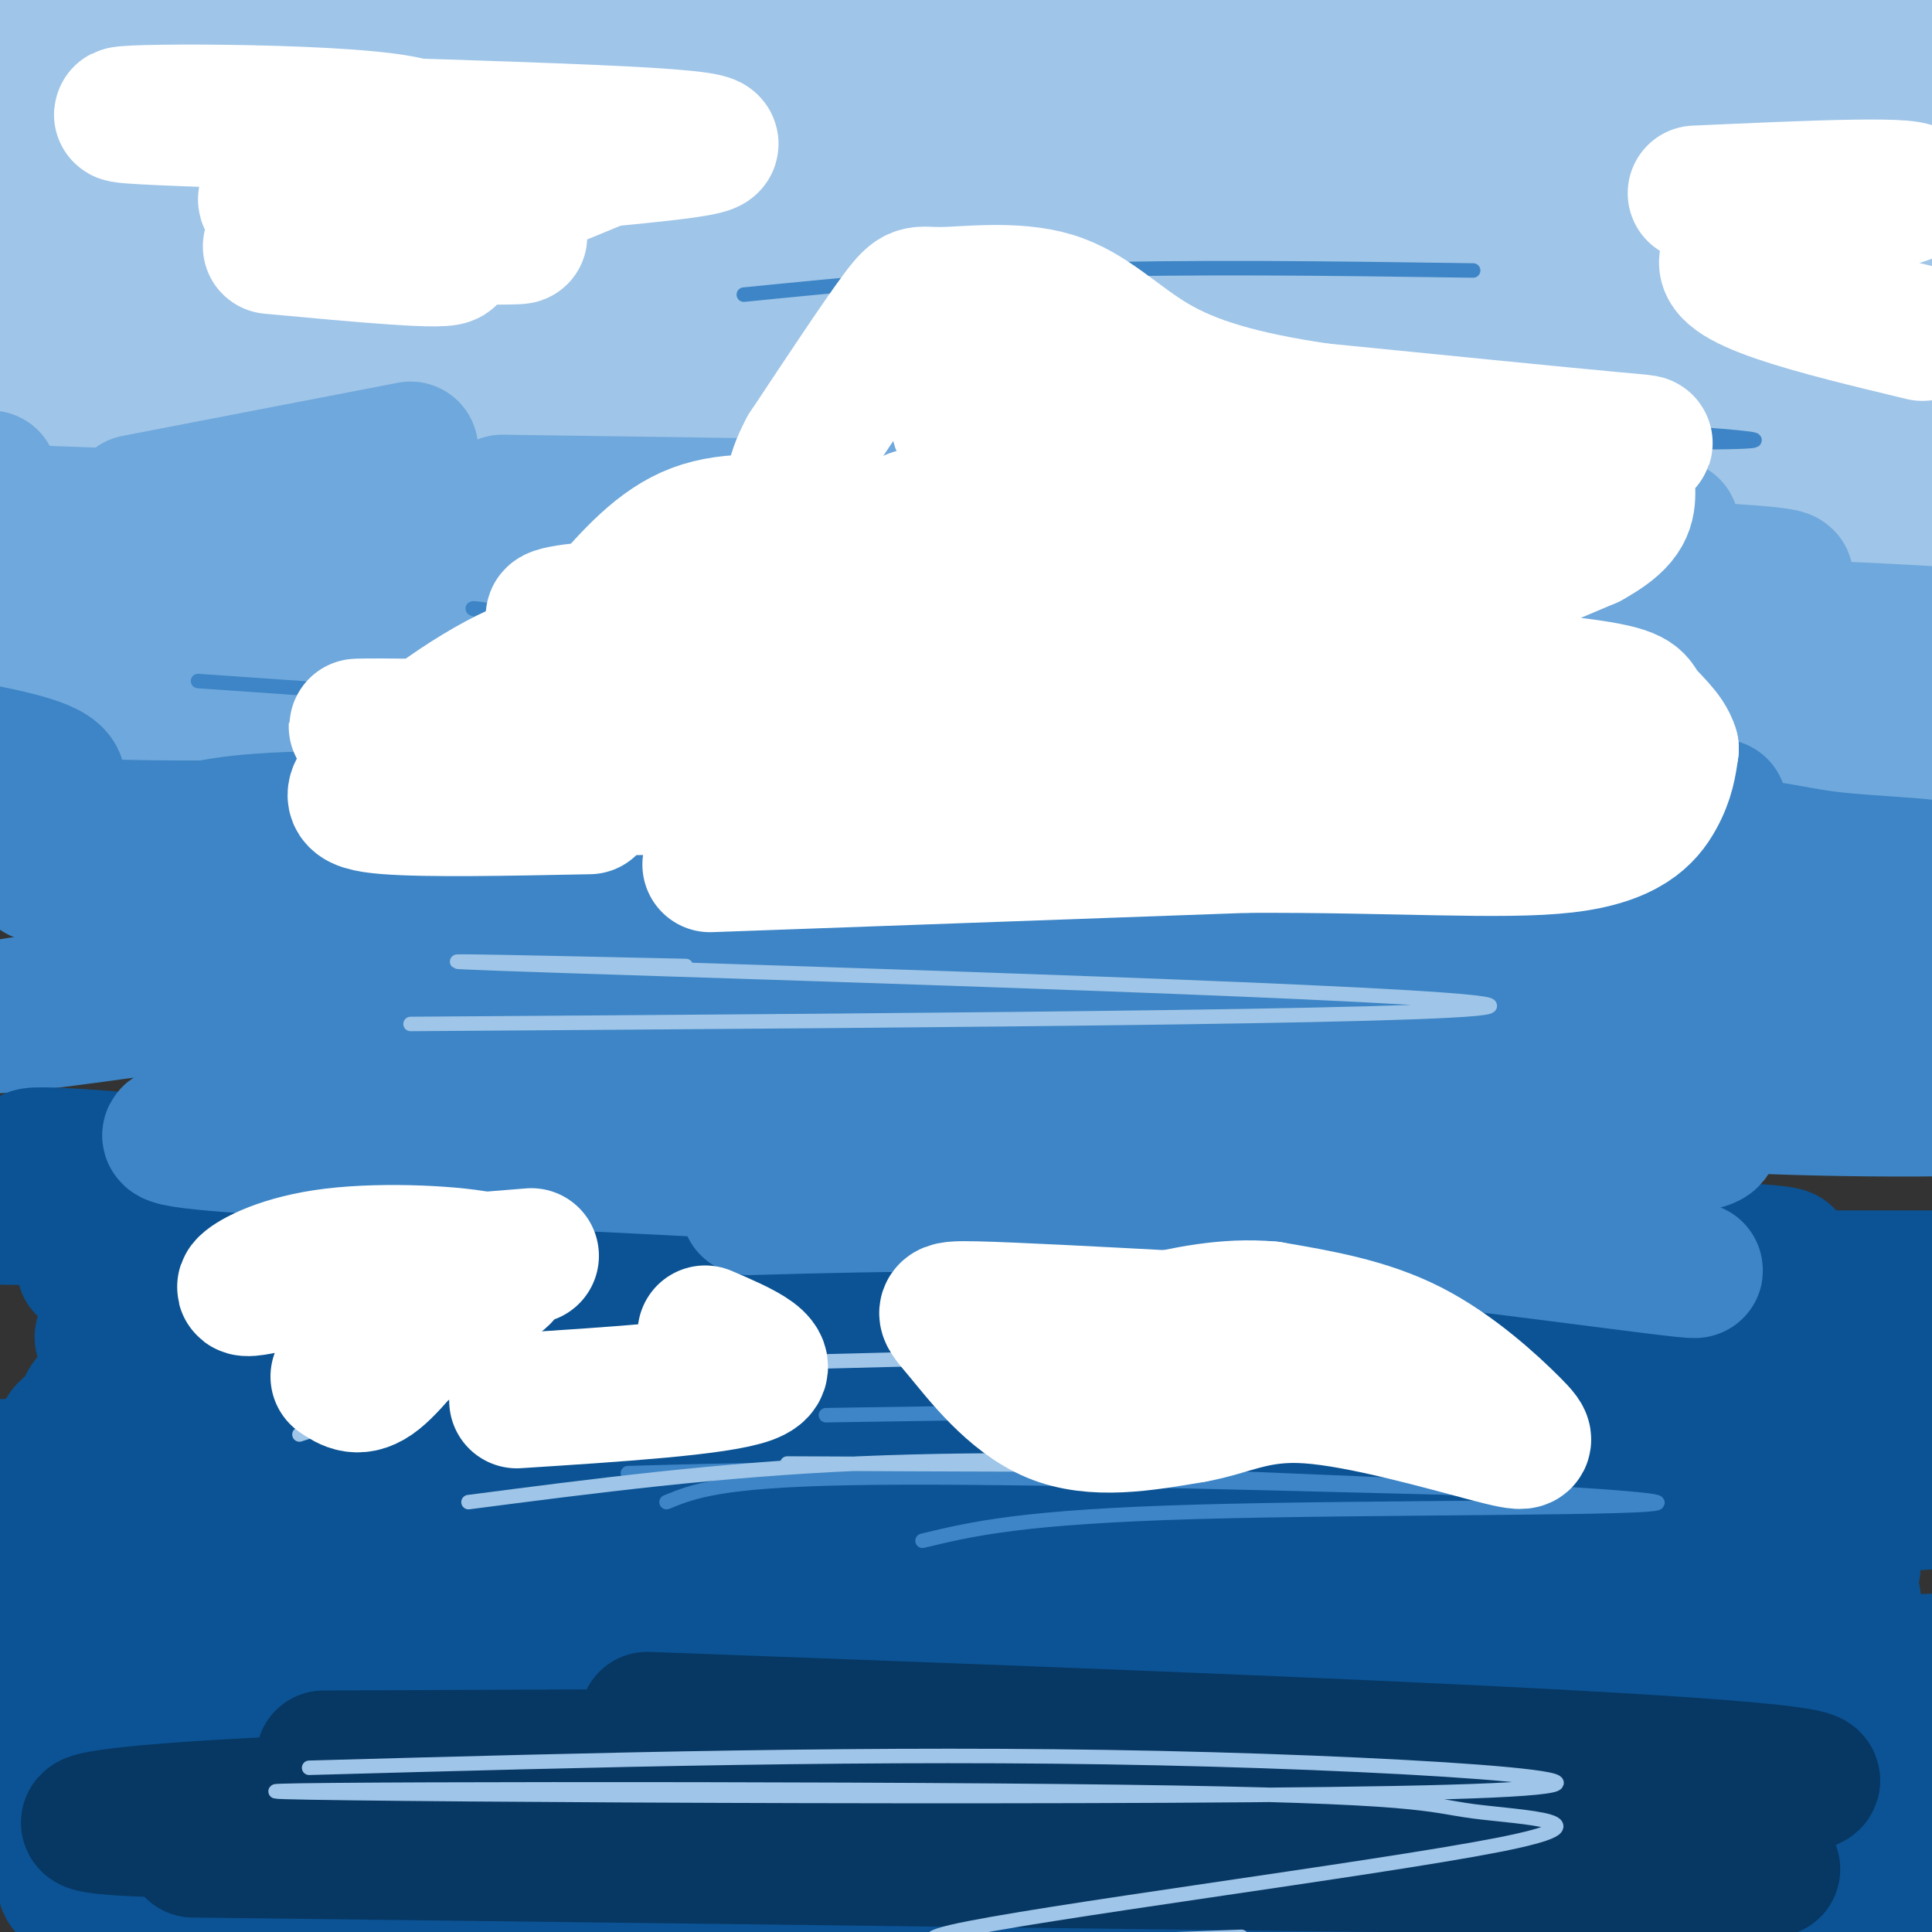 <svg viewBox='0 0 400 400' version='1.1' xmlns='http://www.w3.org/2000/svg' xmlns:xlink='http://www.w3.org/1999/xlink'><rect x="0" y="0" width="400" height="400" fill="#333333" stroke="none"/><g fill='none' stroke='rgb(159,197,232)' stroke-width='20' stroke-linecap='round' stroke-linejoin='round'><path d='M73,93c83.923,-2.734 167.845,-5.468 63,-7c-104.845,-1.532 -398.458,-1.863 -445,0c-46.542,1.863 153.986,5.919 215,5c61.014,-0.919 -17.488,-6.813 -64,-11c-46.512,-4.188 -61.034,-6.669 -85,-8c-23.966,-1.331 -57.375,-1.512 -87,-2c-29.625,-0.488 -55.464,-1.282 -77,0c-21.536,1.282 -38.768,4.641 -56,8'/><path d='M94,81c85.530,-1.863 171.059,-3.726 81,-6c-90.059,-2.274 -355.707,-4.960 -429,-6c-73.293,-1.040 45.767,-0.434 101,1c55.233,1.434 46.638,3.695 10,5c-36.638,1.305 -101.319,1.652 -166,2'/><path d='M-309,77c-29.833,0.500 -21.417,0.750 -13,1'/><path d='M237,85c0.000,0.000 142.000,3.000 142,3'/></g>
<g fill='none' stroke='rgb(159,197,232)' stroke-width='28' stroke-linecap='round' stroke-linejoin='round'><path d='M123,88c-1.643,-1.149 -3.286,-2.298 32,-3c35.286,-0.702 107.500,-0.958 164,0c56.500,0.958 97.286,3.131 81,4c-16.286,0.869 -89.643,0.435 -163,0'/><path d='M149,91c12.304,-2.744 24.607,-5.488 79,-6c54.393,-0.512 150.875,1.208 165,0c14.125,-1.208 -54.107,-5.345 -112,-7c-57.893,-1.655 -105.446,-0.827 -153,0'/><path d='M192,77c14.302,-3.294 28.604,-6.588 74,-8c45.396,-1.412 121.885,-0.942 103,-2c-18.885,-1.058 -133.143,-3.645 -206,0c-72.857,3.645 -104.313,13.521 -77,13c27.313,-0.521 113.394,-11.440 180,-16c66.606,-4.560 113.735,-2.763 111,-3c-2.735,-0.237 -55.335,-2.508 -116,0c-60.665,2.508 -129.395,9.796 -131,8c-1.605,-1.796 63.914,-12.676 128,-18c64.086,-5.324 126.739,-5.093 146,-5c19.261,0.093 -4.869,0.046 -29,0'/><path d='M375,46c-36.378,0.356 -112.822,1.244 -162,3c-49.178,1.756 -71.089,4.378 -93,7'/><path d='M298,36c56.917,-0.417 113.833,-0.833 92,0c-21.833,0.833 -122.417,2.917 -223,5'/><path d='M184,32c103.875,-7.255 207.750,-14.510 220,-20c12.250,-5.490 -67.124,-9.215 -139,-11c-71.876,-1.785 -136.254,-1.630 -164,0c-27.746,1.630 -18.860,4.736 -20,5c-1.140,0.264 -12.307,-2.314 55,-5c67.307,-2.686 213.088,-5.482 227,-6c13.912,-0.518 -104.044,1.241 -222,3'/><path d='M102,9c18.556,-3.378 37.111,-6.756 60,-8c22.889,-1.244 50.111,-0.356 43,0c-7.111,0.356 -48.556,0.178 -90,0'/><path d='M75,6c45.833,-2.833 91.667,-5.667 92,-6c0.333,-0.333 -44.833,1.833 -90,4'/><path d='M104,6c28.333,-0.500 56.667,-1.000 50,0c-6.667,1.000 -48.333,3.500 -90,6'/><path d='M106,9c40.800,-1.933 81.600,-3.867 83,-5c1.400,-1.133 -36.600,-1.467 -67,0c-30.400,1.467 -53.200,4.733 -76,8'/><path d='M114,11c54.667,-1.167 109.333,-2.333 109,0c-0.333,2.333 -55.667,8.167 -111,14'/><path d='M101,40c55.000,-3.250 110.000,-6.500 107,-5c-3.000,1.500 -64.000,7.750 -125,14'/><path d='M81,56c84.405,0.185 168.810,0.369 71,0c-97.810,-0.369 -377.833,-1.292 -469,-2c-91.167,-0.708 6.524,-1.202 16,0c9.476,1.202 -69.262,4.101 -148,7'/><path d='M96,69c43.083,-0.833 86.167,-1.667 91,-2c4.833,-0.333 -28.583,-0.167 -62,0'/><path d='M118,59c0.000,0.000 34.000,0.000 34,0'/><path d='M89,30c0.000,0.000 -40.000,0.000 -40,0'/><path d='M86,27c0.000,0.000 -83.000,1.000 -83,1'/><path d='M51,28c0.000,0.000 -55.000,4.000 -55,4'/><path d='M43,1c0.000,0.000 0.100,0.100 0.1,0.1'/><path d='M72,12c-29.417,0.500 -58.833,1.000 -72,0c-13.167,-1.000 -10.083,-3.500 -7,-6'/><path d='M372,106c0.000,0.000 52.000,-9.000 52,-9'/><path d='M403,72c1.571,-8.679 3.143,-17.357 5,-23c1.857,-5.643 4.000,-8.250 1,8c-3.000,16.250 -11.143,51.357 -13,49c-1.857,-2.357 2.571,-42.179 7,-82'/></g>
<g fill='none' stroke='rgb(111,168,220)' stroke-width='28' stroke-linecap='round' stroke-linejoin='round'><path d='M187,125c86.679,-1.577 173.357,-3.155 182,-5c8.643,-1.845 -60.750,-3.958 -117,-5c-56.250,-1.042 -99.357,-1.012 -127,0c-27.643,1.012 -39.821,3.006 -52,5'/><path d='M115,120c5.222,-2.089 10.444,-4.178 68,-6c57.556,-1.822 167.444,-3.378 163,-5c-4.444,-1.622 -123.222,-3.311 -242,-5'/><path d='M151,110c51.356,-0.444 102.711,-0.889 117,0c14.289,0.889 -8.489,3.111 -34,4c-25.511,0.889 -53.756,0.444 -82,0'/><path d='M85,93c0.000,0.000 -57.000,11.000 -57,11'/><path d='M67,125c-24.667,3.311 -49.333,6.622 -61,8c-11.667,1.378 -10.333,0.822 -10,0c0.333,-0.822 -0.333,-1.911 -1,-3'/><path d='M89,152c106.917,0.083 213.833,0.167 211,0c-2.833,-0.167 -115.417,-0.583 -228,-1'/><path d='M117,144c139.751,-0.963 279.503,-1.927 257,-3c-22.503,-1.073 -207.260,-2.256 -259,-5c-51.740,-2.744 29.536,-7.049 106,-8c76.464,-0.951 148.116,1.450 175,3c26.884,1.550 8.999,2.247 0,3c-8.999,0.753 -9.113,1.563 -45,4c-35.887,2.437 -107.546,6.502 -119,6c-11.454,-0.502 37.299,-5.572 68,-8c30.701,-2.428 43.351,-2.214 56,-2'/><path d='M356,134c21.237,0.124 46.331,1.435 40,0c-6.331,-1.435 -44.086,-5.616 -103,-8c-58.914,-2.384 -138.985,-2.970 -184,0c-45.015,2.970 -54.973,9.497 -53,12c1.973,2.503 15.877,0.982 22,1c6.123,0.018 4.464,1.577 -8,3c-12.464,1.423 -35.732,2.712 -59,4'/><path d='M48,141c-17.978,-0.200 -35.956,-0.400 -44,-2c-8.044,-1.600 -6.156,-4.600 -6,-9c0.156,-4.400 -1.422,-10.200 -3,-16'/><path d='M57,106c-23.583,0.583 -47.167,1.167 -57,0c-9.833,-1.167 -5.917,-4.083 -2,-7'/><path d='M85,109c0.000,0.000 -84.000,-3.000 -84,-3'/><path d='M220,139c110.356,-4.616 220.711,-9.233 191,0c-29.711,9.233 -199.489,32.314 -265,42c-65.511,9.686 -26.756,5.977 11,0c37.756,-5.977 74.512,-14.221 128,-19c53.488,-4.779 123.708,-6.094 110,-7c-13.708,-0.906 -111.345,-1.402 -169,0c-57.655,1.402 -75.327,4.701 -93,8'/><path d='M133,163c-32.917,1.988 -68.708,2.958 -11,2c57.708,-0.958 208.917,-3.845 218,-5c9.083,-1.155 -123.958,-0.577 -257,0'/><path d='M106,151c55.822,-1.778 111.644,-3.556 104,-4c-7.644,-0.444 -78.756,0.444 -119,2c-40.244,1.556 -49.622,3.778 -59,6'/></g>
<g fill='none' stroke='rgb(61,133,198)' stroke-width='28' stroke-linecap='round' stroke-linejoin='round'><path d='M78,207c2.935,-1.357 5.869,-2.714 23,-5c17.131,-2.286 48.458,-5.500 114,-7c65.542,-1.500 165.298,-1.286 152,-1c-13.298,0.286 -139.649,0.643 -266,1'/><path d='M51,202c37.536,-4.458 75.071,-8.917 148,-11c72.929,-2.083 181.250,-1.792 168,-2c-13.250,-0.208 -148.071,-0.917 -218,0c-69.929,0.917 -74.964,3.458 -80,6'/><path d='M117,183c27.588,-6.247 55.176,-12.494 107,-15c51.824,-2.506 127.884,-1.271 132,-1c4.116,0.271 -63.714,-0.422 -116,0c-52.286,0.422 -89.030,1.958 -65,3c24.030,1.042 108.834,1.591 151,3c42.166,1.409 41.694,3.677 54,5c12.306,1.323 37.390,1.702 0,3c-37.390,1.298 -137.254,3.514 -194,6c-56.746,2.486 -70.373,5.243 -84,8'/><path d='M72,197c37.000,-6.500 74.000,-13.000 85,-16c11.000,-3.000 -4.000,-2.500 -19,-2'/><path d='M167,191c-13.893,-7.607 -27.786,-15.214 -57,-18c-29.214,-2.786 -73.750,-0.750 -91,-2c-17.250,-1.250 -7.214,-5.786 -7,-9c0.214,-3.214 -9.393,-5.107 -19,-7'/><path d='M93,168c-8.417,-0.083 -16.833,-0.167 -31,2c-14.167,2.167 -34.083,6.583 -54,11'/><path d='M106,199c-41.239,3.051 -82.479,6.101 -102,9c-19.521,2.899 -17.325,5.646 0,4c17.325,-1.646 49.777,-7.685 93,-10c43.223,-2.315 97.215,-0.908 143,2c45.785,2.908 83.363,7.316 113,11c29.637,3.684 51.334,6.645 64,9c12.666,2.355 16.302,4.106 2,5c-14.302,0.894 -46.543,0.933 -73,-1c-26.457,-1.933 -47.131,-5.838 -91,-7c-43.869,-1.162 -110.935,0.419 -178,2'/><path d='M73,221c54.289,-0.422 108.578,-0.844 179,0c70.422,0.844 156.978,2.956 125,5c-31.978,2.044 -182.489,4.022 -333,6'/><path d='M142,228c23.798,-2.113 47.595,-4.226 92,-5c44.405,-0.774 109.417,-0.208 149,1c39.583,1.208 53.738,3.060 0,4c-53.738,0.940 -175.369,0.970 -297,1'/><path d='M40,236c49.247,-5.552 98.494,-11.103 175,-13c76.506,-1.897 180.271,-0.138 162,-2c-18.271,-1.862 -158.578,-7.344 -153,-9c5.578,-1.656 157.040,0.516 196,-2c38.960,-2.516 -34.583,-9.719 -75,-13c-40.417,-3.281 -47.709,-2.641 -55,-2'/><path d='M290,195c-52.600,-0.711 -156.600,-1.489 -209,0c-52.400,1.489 -53.200,5.244 -54,9'/><path d='M33,175c4.212,-2.054 8.424,-4.108 21,-5c12.576,-0.892 33.515,-0.620 42,0c8.485,0.620 4.515,1.590 0,3c-4.515,1.410 -9.576,3.260 -18,5c-8.424,1.740 -20.212,3.370 -32,5'/></g>
<g fill='none' stroke='rgb(11,83,148)' stroke-width='28' stroke-linecap='round' stroke-linejoin='round'><path d='M117,282c33.565,-3.853 67.130,-7.705 131,-9c63.870,-1.295 158.046,-0.032 129,0c-29.046,0.032 -181.314,-1.166 -270,0c-88.686,1.166 -113.789,4.696 -51,6c62.789,1.304 213.469,0.380 263,-2c49.531,-2.380 -2.088,-6.218 -64,-8c-61.912,-1.782 -134.118,-1.509 -137,-3c-2.882,-1.491 63.559,-4.745 130,-8'/><path d='M248,258c43.592,-1.125 87.574,0.063 90,0c2.426,-0.063 -36.702,-1.378 -96,0c-59.298,1.378 -138.765,5.449 -79,7c59.765,1.551 258.762,0.581 277,0c18.238,-0.581 -144.282,-0.772 -236,1c-91.718,1.772 -112.634,5.506 -68,7c44.634,1.494 154.817,0.747 265,0'/><path d='M401,273c29.556,-1.339 -29.054,-4.686 -55,-7c-25.946,-2.314 -19.229,-3.595 -85,-3c-65.771,0.595 -204.028,3.066 -173,3c31.028,-0.066 231.343,-2.668 273,-5c41.657,-2.332 -75.345,-4.393 -135,-6c-59.655,-1.607 -61.965,-2.759 -88,0c-26.035,2.759 -75.797,9.430 -77,13c-1.203,3.570 46.152,4.039 99,3c52.848,-1.039 111.190,-3.588 109,-5c-2.190,-1.412 -64.911,-1.689 -109,-1c-44.089,0.689 -69.544,2.345 -95,4'/><path d='M81,277c9.116,-0.831 18.231,-1.662 34,-3c15.769,-1.338 38.191,-3.181 13,-5c-25.191,-1.819 -97.996,-3.612 -109,-6c-11.004,-2.388 39.793,-5.372 42,-10c2.207,-4.628 -44.175,-10.900 -53,-13c-8.825,-2.100 19.907,-0.029 35,2c15.093,2.029 16.546,4.014 18,6'/><path d='M61,248c4.133,1.822 5.467,3.378 -5,4c-10.467,0.622 -32.733,0.311 -55,0'/><path d='M53,297c71.679,2.363 143.357,4.726 33,6c-110.357,1.274 -402.750,1.458 -506,2c-103.250,0.542 -17.357,1.440 3,3c20.357,1.560 -24.821,3.780 -70,6'/><path d='M48,322c90.443,-1.882 180.887,-3.764 86,-6c-94.887,-2.236 -375.104,-4.826 -427,-6c-51.896,-1.174 124.528,-0.931 129,-2c4.472,-1.069 -163.008,-3.448 -248,-2c-84.992,1.448 -87.496,6.724 -90,12'/><path d='M81,318c90.197,-2.697 180.393,-5.394 94,-7c-86.393,-1.606 -349.376,-2.121 -433,-3c-83.624,-0.879 12.111,-2.122 73,0c60.889,2.122 86.932,7.610 70,10c-16.932,2.390 -76.838,1.683 -122,3c-45.162,1.317 -75.581,4.659 -106,8'/><path d='M-343,329c-16.500,1.000 -4.750,-0.500 7,-2'/><path d='M186,329c86.606,2.292 173.212,4.584 193,3c19.788,-1.584 -27.242,-7.043 -58,-10c-30.758,-2.957 -45.242,-3.411 -66,-4c-20.758,-0.589 -47.788,-1.311 -71,0c-23.212,1.311 -42.606,4.656 -62,8'/><path d='M228,321c63.333,-4.667 126.667,-9.333 139,-11c12.333,-1.667 -26.333,-0.333 -65,1'/><path d='M277,318c76.271,-4.098 152.541,-8.196 148,-10c-4.541,-1.804 -89.894,-1.313 -170,2c-80.106,3.313 -154.967,9.448 -154,8c0.967,-1.448 77.760,-10.480 156,-15c78.240,-4.520 157.926,-4.529 144,-5c-13.926,-0.471 -121.465,-1.405 -199,0c-77.535,1.405 -125.067,5.147 -68,4c57.067,-1.147 218.733,-7.185 262,-10c43.267,-2.815 -31.867,-2.408 -107,-2'/><path d='M289,290c-51.543,1.110 -126.901,4.886 -161,8c-34.099,3.114 -26.939,5.568 -22,7c4.939,1.432 7.657,1.843 0,3c-7.657,1.157 -25.688,3.059 41,6c66.688,2.941 218.096,6.919 235,10c16.904,3.081 -100.697,5.263 -201,13c-100.303,7.737 -183.308,21.029 -117,22c66.308,0.971 281.928,-10.379 337,-14c55.072,-3.621 -50.404,0.487 -132,5c-81.596,4.513 -139.313,9.432 -135,11c4.313,1.568 70.657,-0.216 137,-2'/><path d='M271,359c64.091,-1.335 155.818,-3.673 141,-4c-14.818,-0.327 -136.179,1.356 -221,4c-84.821,2.644 -133.100,6.249 -84,7c49.100,0.751 195.578,-1.352 289,-2c93.422,-0.648 133.787,0.158 44,3c-89.787,2.842 -309.726,7.721 -314,10c-4.274,2.279 207.119,1.960 294,3c86.881,1.040 49.252,3.440 20,5c-29.252,1.560 -50.126,2.280 -71,3'/><path d='M369,388c-62.507,3.189 -183.275,9.661 -194,13c-10.725,3.339 88.593,3.545 181,5c92.407,1.455 177.902,4.158 109,8c-68.902,3.842 -292.200,8.824 -351,8c-58.800,-0.824 46.900,-7.453 149,-10c102.100,-2.547 200.600,-1.014 162,-1c-38.600,0.014 -214.300,-1.493 -390,-3'/><path d='M136,398c47.806,-3.043 95.612,-6.086 119,-8c23.388,-1.914 22.358,-2.698 -21,-3c-43.358,-0.302 -129.044,-0.122 -167,0c-37.956,0.122 -28.180,0.187 -18,1c10.180,0.813 20.766,2.375 15,3c-5.766,0.625 -27.883,0.312 -50,0'/><path d='M14,391c-3.821,-2.833 11.625,-9.917 35,-17c23.375,-7.083 54.679,-14.167 55,-15c0.321,-0.833 -30.339,4.583 -61,10'/><path d='M33,372c-5.556,-17.111 -11.111,-34.222 -13,-50c-1.889,-15.778 -0.111,-30.222 -1,-32c-0.889,-1.778 -4.444,9.111 -8,20'/><path d='M35,361c69.714,-14.482 139.429,-28.964 29,-37c-110.429,-8.036 -401.000,-9.625 -505,-13c-104.000,-3.375 -21.429,-8.536 2,-5c23.429,3.536 -12.286,15.768 -48,28'/><path d='M16,295c-1.738,0.393 -3.476,0.786 -4,7c-0.524,6.214 0.167,18.250 -1,32c-1.167,13.750 -4.190,29.214 -7,37c-2.810,7.786 -5.405,7.893 -8,8'/><path d='M51,334c-12.417,3.333 -24.833,6.667 -31,9c-6.167,2.333 -6.083,3.667 -6,5'/><path d='M96,326c-14.917,1.167 -29.833,2.333 -47,1c-17.167,-1.333 -36.583,-5.167 -56,-9'/><path d='M359,282c12.178,1.844 24.356,3.689 -14,5c-38.356,1.311 -127.244,2.089 -182,5c-54.756,2.911 -75.378,7.956 -96,13'/></g>
<g fill='none' stroke='rgb(7,55,99)' stroke-width='28' stroke-linecap='round' stroke-linejoin='round'><path d='M367,387c0.000,0.000 -327.000,-4.000 -327,-4'/><path d='M115,380c120.384,-2.039 240.768,-4.078 230,-6c-10.768,-1.922 -152.688,-3.727 -239,-2c-86.312,1.727 -117.014,6.988 -55,7c62.014,0.012 216.746,-5.224 275,-8c58.254,-2.776 20.030,-3.094 -5,-4c-25.030,-0.906 -36.866,-2.402 -77,-3c-40.134,-0.598 -108.567,-0.299 -177,0'/><path d='M73,375c115.356,-1.089 230.711,-2.178 277,-4c46.289,-1.822 23.511,-4.378 -24,-7c-47.511,-2.622 -119.756,-5.311 -192,-8'/><path d='M128,364c18.917,0.167 37.833,0.333 59,2c21.167,1.667 44.583,4.833 68,8'/></g>
<g fill='none' stroke='rgb(61,133,198)' stroke-width='28' stroke-linecap='round' stroke-linejoin='round'><path d='M343,234c3.238,-1.949 6.476,-3.899 -27,-5c-33.476,-1.101 -103.665,-1.354 -169,0c-65.335,1.354 -125.816,4.316 -109,7c16.816,2.684 110.930,5.091 185,11c74.070,5.909 128.096,15.322 128,16c-0.096,0.678 -54.313,-7.378 -96,-11c-41.687,-3.622 -70.843,-2.811 -100,-2'/><path d='M144,239c93.022,0.511 186.044,1.022 206,-2c19.956,-3.022 -33.156,-9.578 -73,-13c-39.844,-3.422 -66.422,-3.711 -93,-4'/></g>
<g fill='none' stroke='rgb(61,133,198)' stroke-width='3' stroke-linecap='round' stroke-linejoin='round'><path d='M138,311c5.500,-2.250 11.000,-4.500 38,-5c27.000,-0.500 75.500,0.750 124,2'/><path d='M236,292c0.000,0.000 -65.000,1.000 -65,1'/><path d='M191,319c10.327,-2.488 20.655,-4.976 57,-6c36.345,-1.024 98.708,-0.583 95,-2c-3.708,-1.417 -73.488,-4.690 -120,-6c-46.512,-1.310 -69.756,-0.655 -93,0'/><path d='M289,91c38.917,0.500 77.833,1.000 74,0c-3.833,-1.000 -50.417,-3.500 -97,-6'/><path d='M154,61c20.917,-2.083 41.833,-4.167 67,-5c25.167,-0.833 54.583,-0.417 84,0'/><path d='M205,165c32.000,0.000 64.000,0.000 71,0c7.000,0.000 -11.000,0.000 -29,0'/><path d='M258,247c44.778,1.667 89.556,3.333 82,0c-7.556,-3.333 -67.444,-11.667 -124,-15c-56.556,-3.333 -109.778,-1.667 -163,0'/><path d='M274,115c4.113,-2.476 8.226,-4.952 -26,-6c-34.226,-1.048 -106.792,-0.667 -97,0c9.792,0.667 101.940,1.619 125,3c23.060,1.381 -22.970,3.190 -69,5'/><path d='M123,130c-18.012,-3.101 -36.024,-6.202 -17,-2c19.024,4.202 75.083,15.708 98,21c22.917,5.292 12.690,4.369 -20,2c-32.690,-2.369 -87.845,-6.185 -143,-10'/></g>
<g fill='none' stroke='rgb(159,197,232)' stroke-width='3' stroke-linecap='round' stroke-linejoin='round'><path d='M85,212c115.800,-0.800 231.600,-1.600 223,-4c-8.600,-2.400 -141.600,-6.400 -190,-8c-48.400,-1.600 -12.200,-0.800 24,0'/><path d='M210,281c-35.167,0.667 -70.333,1.333 -95,4c-24.667,2.667 -38.833,7.333 -53,12'/><path d='M163,303c36.000,0.178 72.000,0.356 74,0c2.000,-0.356 -30.000,-1.244 -59,0c-29.000,1.244 -55.000,4.622 -81,8'/><path d='M175,67c-51.560,-1.595 -103.119,-3.190 -87,-2c16.119,1.190 99.917,5.167 144,8c44.083,2.833 48.452,4.524 31,7c-17.452,2.476 -56.726,5.738 -96,9'/><path d='M204,139c0.000,0.000 -108.000,2.000 -108,2'/><path d='M189,160c14.250,-0.583 28.500,-1.167 16,0c-12.500,1.167 -51.750,4.083 -91,7'/><path d='M257,401c-38.235,1.435 -76.471,2.870 -60,-1c16.471,-3.870 87.648,-13.044 113,-18c25.352,-4.956 4.879,-5.695 -5,-7c-9.879,-1.305 -9.164,-3.176 -73,-4c-63.836,-0.824 -192.224,-0.602 -173,0c19.224,0.602 186.060,1.585 241,0c54.940,-1.585 -2.017,-5.739 -60,-7c-57.983,-1.261 -116.991,0.369 -176,2'/></g>
<g fill='none' stroke='rgb(255,255,255)' stroke-width='28' stroke-linecap='round' stroke-linejoin='round'><path d='M170,109c-9.250,-0.917 -18.500,-1.833 -26,1c-7.500,2.833 -13.250,9.417 -19,16'/><path d='M147,179c0.000,0.000 111.000,-4.000 111,-4'/><path d='M258,175c31.012,-0.143 53.042,1.500 66,0c12.958,-1.500 16.845,-6.143 19,-10c2.155,-3.857 2.577,-6.929 3,-10'/><path d='M346,155c-0.863,-3.122 -4.521,-5.928 -6,-8c-1.479,-2.072 -0.778,-3.411 -13,-5c-12.222,-1.589 -37.368,-3.428 -45,-6c-7.632,-2.572 2.248,-5.878 13,-10c10.752,-4.122 22.376,-9.061 34,-14'/><path d='M329,112c7.142,-3.898 7.997,-6.643 8,-10c0.003,-3.357 -0.845,-7.327 1,-9c1.845,-1.673 6.384,-1.049 -4,-2c-10.384,-0.951 -35.692,-3.475 -61,-6'/><path d='M273,85c-16.215,-2.414 -26.251,-5.448 -34,-10c-7.749,-4.552 -13.211,-10.622 -21,-13c-7.789,-2.378 -17.905,-1.063 -23,-1c-5.095,0.063 -5.170,-1.125 -9,4c-3.830,5.125 -11.415,16.562 -19,28'/><path d='M167,93c-3.500,6.500 -2.750,8.750 -2,11'/><path d='M136,134c-9.167,0.089 -18.333,0.179 -29,5c-10.667,4.821 -22.833,14.375 -29,20c-6.167,5.625 -6.333,7.321 2,8c8.333,0.679 25.167,0.339 42,0'/><path d='M176,160c71.399,0.661 142.798,1.321 101,2c-41.798,0.679 -196.792,1.375 -188,1c8.792,-0.375 181.369,-1.821 213,-4c31.631,-2.179 -77.685,-5.089 -187,-8'/><path d='M115,151c-44.260,-1.269 -61.409,-0.441 -8,0c53.409,0.441 177.378,0.497 177,0c-0.378,-0.497 -125.101,-1.546 -166,-4c-40.899,-2.454 2.027,-6.315 44,-8c41.973,-1.685 82.992,-1.196 85,-1c2.008,0.196 -34.996,0.098 -72,0'/><path d='M175,138c-27.350,0.191 -59.725,0.669 -39,0c20.725,-0.669 94.552,-2.486 100,-4c5.448,-1.514 -57.481,-2.724 -92,-4c-34.519,-1.276 -40.628,-2.616 -8,-5c32.628,-2.384 103.994,-5.810 121,-7c17.006,-1.190 -20.349,-0.144 -41,-1c-20.651,-0.856 -24.598,-3.615 -27,-5c-2.402,-1.385 -3.258,-1.396 -3,-2c0.258,-0.604 1.629,-1.802 3,-3'/><path d='M189,107c13.356,-1.578 45.244,-4.022 55,-5c9.756,-0.978 -2.622,-0.489 -15,0'/><path d='M215,99c-7.021,-3.446 -14.041,-6.891 -16,-10c-1.959,-3.109 1.144,-5.880 5,-8c3.856,-2.120 8.467,-3.589 14,0c5.533,3.589 11.990,12.235 16,18c4.010,5.765 5.574,8.647 18,10c12.426,1.353 35.713,1.176 59,1'/><path d='M311,110c10.167,0.500 6.083,1.250 2,2'/><path d='M308,160c0.000,0.000 0.100,0.100 0.1,0.1'/><path d='M271,141c0.000,0.000 0.100,0.100 0.1,0.1'/><path d='M257,139c28.417,7.500 56.833,15.000 67,18c10.167,3.000 2.083,1.500 -6,0'/><path d='M244,273c-17.018,-0.905 -34.036,-1.810 -42,-2c-7.964,-0.190 -6.875,0.333 -3,5c3.875,4.667 10.536,13.476 19,17c8.464,3.524 18.732,1.762 29,0'/><path d='M247,293c7.823,-1.362 12.881,-4.768 24,-4c11.119,0.768 28.300,5.711 37,8c8.700,2.289 8.919,1.924 5,-2c-3.919,-3.924 -11.977,-11.407 -21,-16c-9.023,-4.593 -19.012,-6.297 -29,-8'/><path d='M263,271c-9.167,-0.833 -17.583,1.083 -26,3'/><path d='M85,38c6.585,-0.180 13.171,-0.360 8,0c-5.171,0.360 -22.097,1.262 -31,2c-8.903,0.738 -9.781,1.314 0,4c9.781,2.686 30.223,7.482 31,9c0.777,1.518 -18.112,-0.241 -37,-2'/><path d='M78,38c10.077,-5.292 20.155,-10.583 2,-13c-18.155,-2.417 -64.542,-1.958 -53,-1c11.542,0.958 81.012,2.417 107,4c25.988,1.583 8.494,3.292 -9,5'/><path d='M125,33c-7.070,3.038 -20.246,8.134 -26,11c-5.754,2.866 -4.088,3.502 0,4c4.088,0.498 10.596,0.856 8,1c-2.596,0.144 -14.298,0.072 -26,0'/><path d='M351,40c24.111,-1.089 48.222,-2.178 45,0c-3.222,2.178 -33.778,7.622 -38,13c-4.222,5.378 17.889,10.689 40,16'/><path d='M70,285c2.154,1.469 4.307,2.938 8,0c3.693,-2.938 8.924,-10.282 13,-14c4.076,-3.718 6.995,-3.811 10,-5c3.005,-1.189 6.094,-3.473 0,-5c-6.094,-1.527 -21.371,-2.296 -32,-1c-10.629,1.296 -16.608,4.656 -18,6c-1.392,1.344 1.804,0.672 5,0'/><path d='M56,266c6.667,-1.000 20.833,-3.500 35,-6'/><path d='M73,263c0.000,0.000 37.000,-3.000 37,-3'/><path d='M107,290c20.750,-1.333 41.500,-2.667 48,-5c6.500,-2.333 -1.250,-5.667 -9,-9'/></g>
</svg>